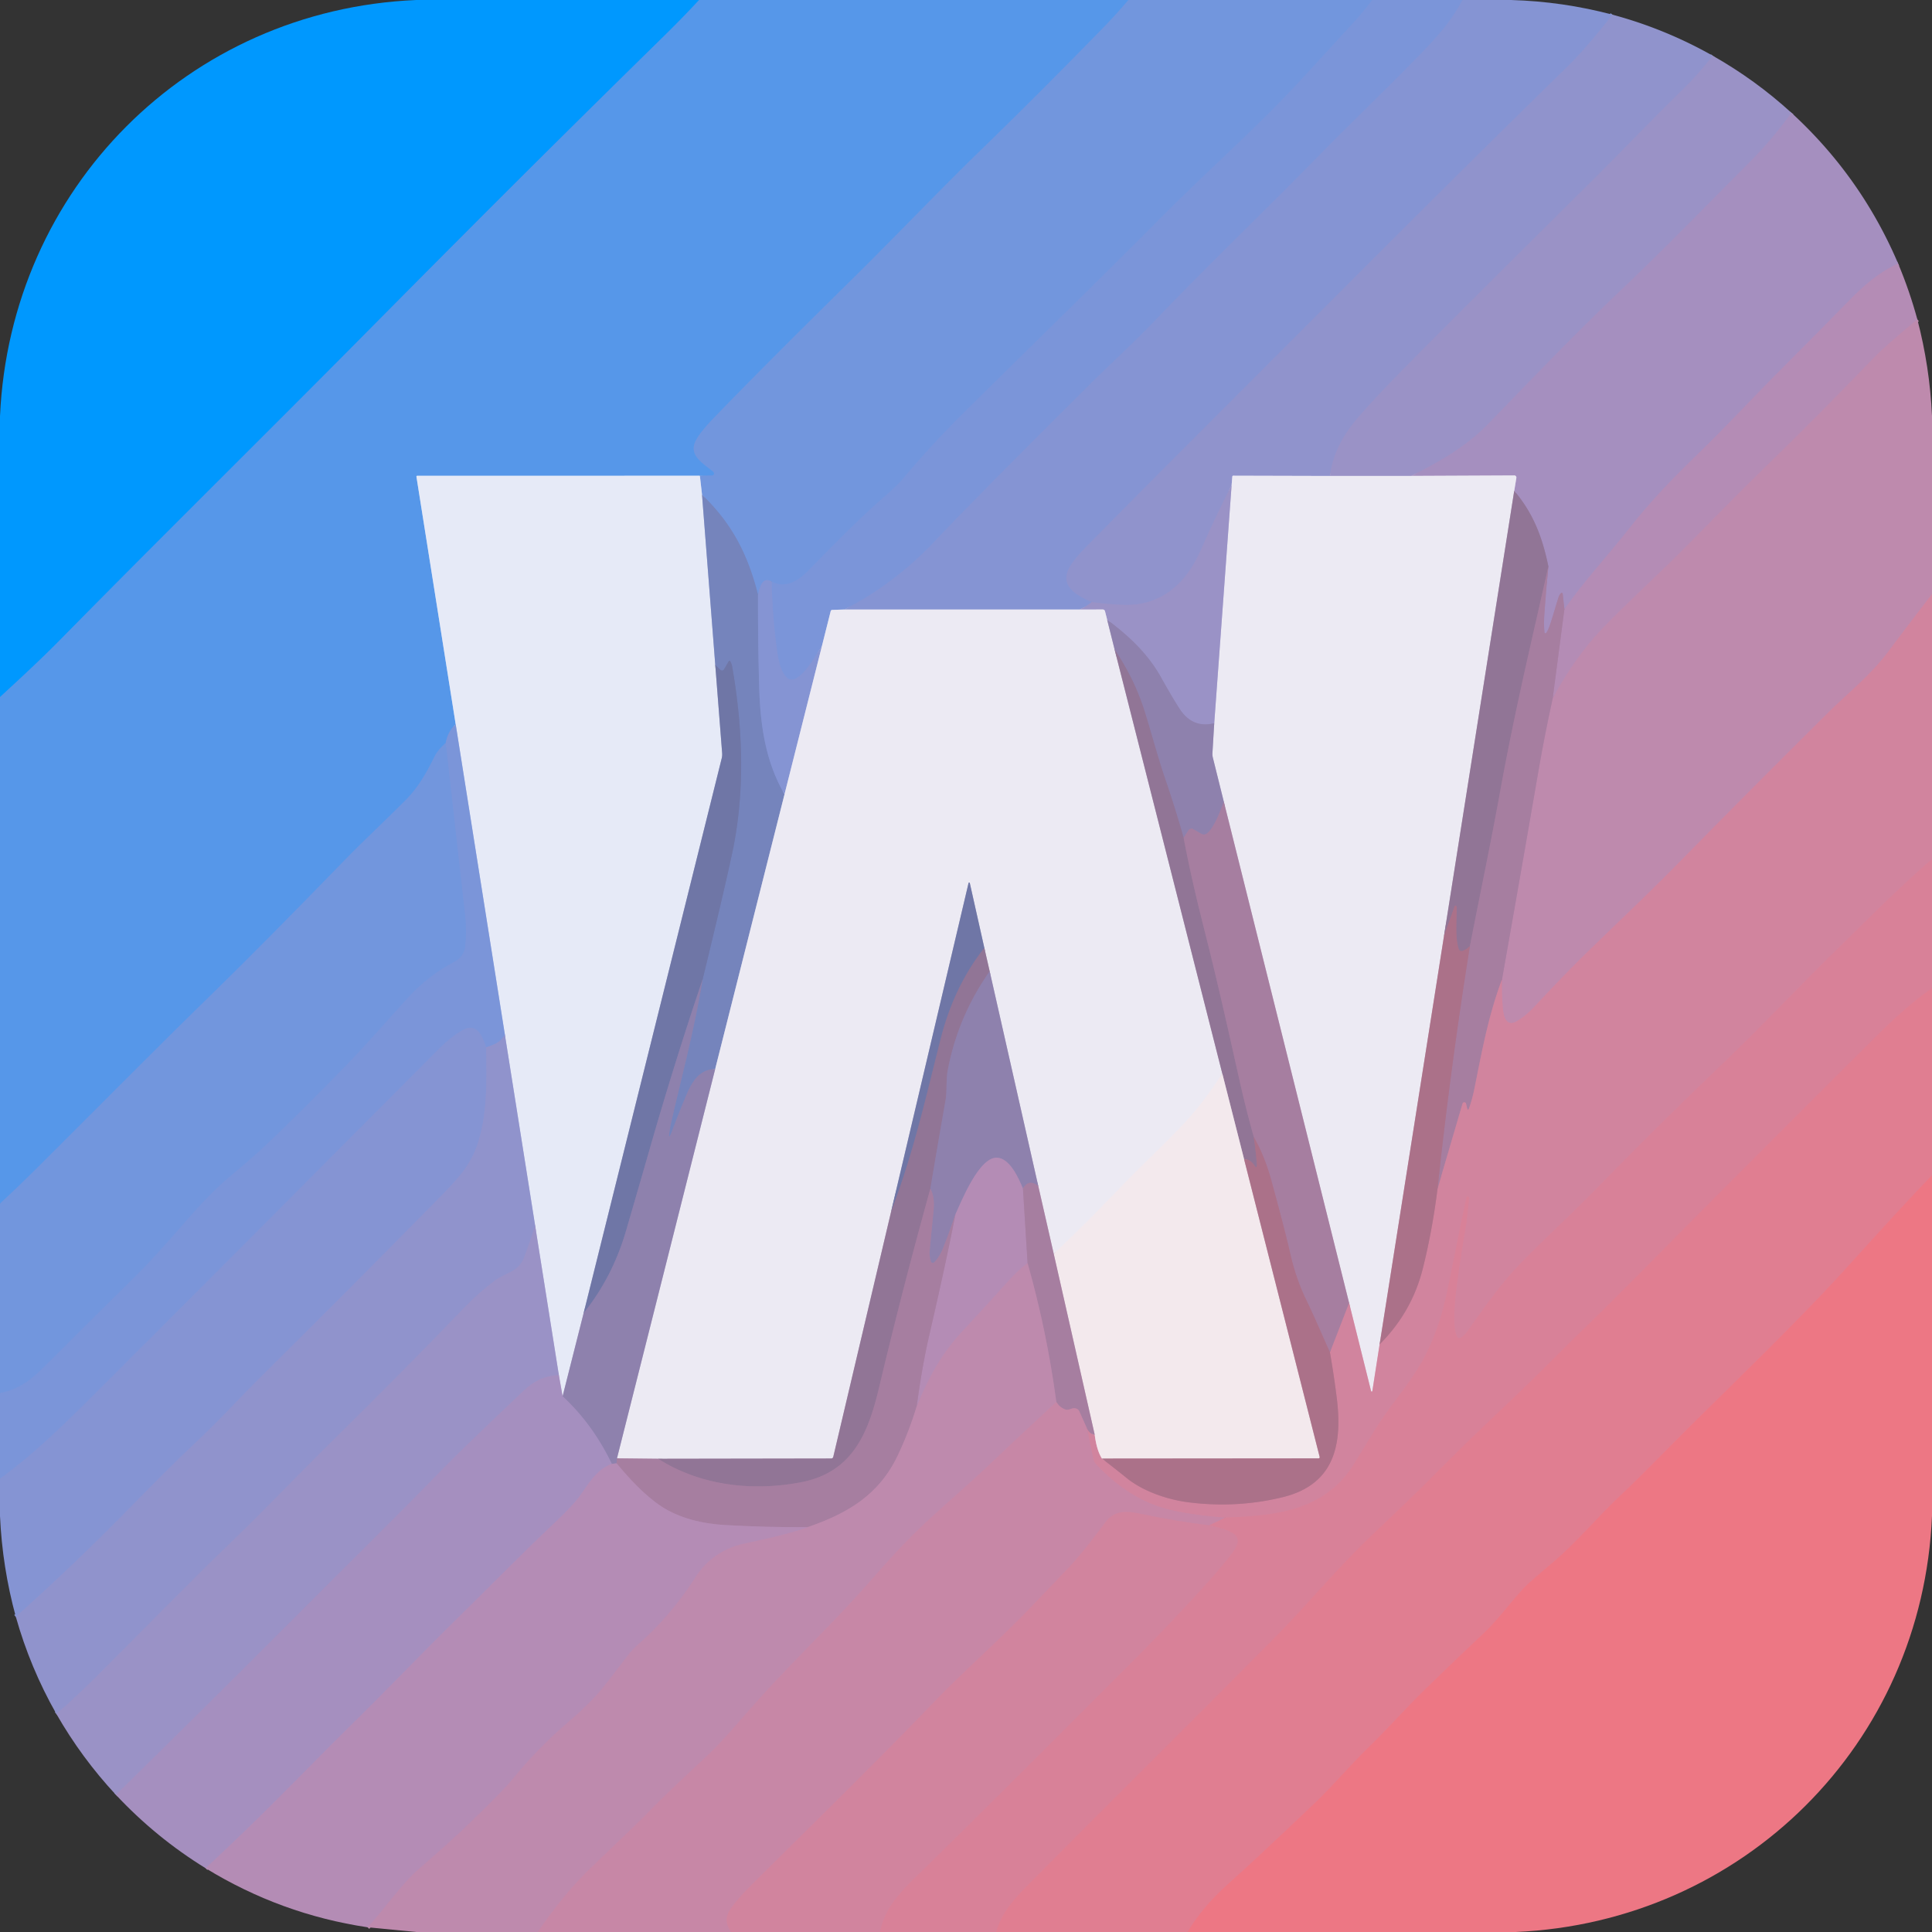 <?xml version="1.0" encoding="UTF-8" standalone="no"?>
<!DOCTYPE svg PUBLIC "-//W3C//DTD SVG 1.1//EN" "http://www.w3.org/Graphics/SVG/1.1/DTD/svg11.dtd">
<svg xmlns="http://www.w3.org/2000/svg" version="1.1" viewBox="0.00 0.00 824.00 824.00">
<rect x="0.00" y="0.00" width="824.00" height="824.00" fill="#333333" stroke="none"/>
<g stroke-width="2.00" fill="none" stroke-linecap="butt">
<path stroke="#2b98f4" vector-effect="non-scaling-stroke" d="
  M 298.18 0.00
  Q 290.87 7.87 283.24 15.34
  Q 241.89 55.85 200.90 96.92
  Q 179.72 118.14 154.92 143.18
  C 111.66 186.87 68.53 229.31 25.61 272.94
  C 17.55 281.13 8.67 289.33 0.00 297.30"
/>
<path stroke="#6497e3" vector-effect="non-scaling-stroke" d="
  M 481.27 0.00
  Q 476.04 6.20 470.40 11.98
  Q 441.93 41.15 417.52 64.81
  C 401.09 80.74 380.64 102.20 362.13 120.39
  Q 326.28 155.64 304.53 178.18
  Q 298.64 184.29 296.79 187.87
  C 293.63 194.01 299.28 197.20 304.16 201.15
  Q 304.40 201.34 304.51 201.77
  A 0.83 0.83 0.0 0 1 303.72 202.81
  L 298.49 202.91"
/>
<path stroke="#9ec1f0" vector-effect="non-scaling-stroke" d="
  M 298.49 202.91
  L 177.93 202.92
  A 0.32 0.32 0.0 0 0 177.61 203.29
  L 194.36 308.96"
/>
<path stroke="#6996e1" vector-effect="non-scaling-stroke" d="
  M 194.36 308.96
  Q 191.05 311.79 190.09 316.90"
/>
<path stroke="#6497e3" vector-effect="non-scaling-stroke" d="
  M 190.09 316.90
  Q 186.70 319.95 185.55 322.26
  C 181.67 330.07 178.40 335.80 173.12 341.14
  C 164.16 350.19 155.43 358.19 146.80 367.08
  Q 112.40 402.47 92.39 422.01
  C 63.34 450.38 47.98 466.13 15.61 498.36
  Q 7.96 505.98 0.00 513.36"
/>
<path stroke="#7796db" vector-effect="non-scaling-stroke" d="
  M 585.29 0.00
  Q 580.45 6.26 577.50 9.43
  C 565.27 22.58 553.83 35.64 541.96 47.49
  C 526.28 63.14 510.31 77.57 494.12 93.87
  C 465.35 122.81 446.23 141.27 412.24 174.86
  C 402.21 184.77 393.51 194.20 385.15 204.16
  Q 382.84 206.92 377.60 211.50
  C 365.86 221.78 358.38 229.51 344.56 243.55
  C 340.41 247.77 335.08 251.12 329.10 248.06"
/>
<path stroke="#7c95d8" vector-effect="non-scaling-stroke" d="
  M 329.10 248.06
  C 325.13 245.60 323.92 250.82 323.29 253.64"
/>
<path stroke="#748dcd" vector-effect="non-scaling-stroke" d="
  M 323.29 253.64
  C 318.95 236.49 312.23 223.34 299.42 211.03"
/>
<path stroke="#acc0ea" vector-effect="non-scaling-stroke" d="
  M 299.42 211.03
  L 298.49 202.91"
/>
<path stroke="#8095d6" vector-effect="non-scaling-stroke" d="
  M 623.78 0.00
  C 618.72 9.48 612.62 16.16 604.22 24.74
  C 589.03 40.26 577.00 51.60 559.91 69.03
  C 537.63 91.72 516.02 112.28 492.14 137.22
  C 483.30 146.45 472.40 156.40 465.16 163.60
  Q 416.10 212.39 398.94 230.60
  Q 381.61 248.99 360.12 259.96"
/>
<path stroke="#b4c0e6" vector-effect="non-scaling-stroke" d="
  M 360.12 259.96
  L 354.92 260.13
  A 0.67 0.66 5.8 0 0 354.30 260.63
  L 350.62 275.26"
/>
<path stroke="#8095d6" vector-effect="non-scaling-stroke" d="
  M 350.62 275.26
  C 348.07 279.46 343.55 287.47 339.02 289.57
  A 3.10 3.01 -34.5 0 1 335.55 288.98
  C 332.75 286.16 331.88 280.88 331.34 276.90
  Q 329.40 262.53 329.10 248.06"
/>
<path stroke="#8b94d0" vector-effect="non-scaling-stroke" d="
  M 687.70 6.25
  Q 676.82 20.32 667.96 28.96
  C 621.52 74.29 574.00 122.17 527.18 168.97
  Q 483.84 212.29 464.79 231.69
  C 461.28 235.26 455.72 240.74 454.92 245.22
  C 453.82 251.37 460.95 254.71 465.59 256.76"
/>
<path stroke="#9093cd" vector-effect="non-scaling-stroke" d="
  M 465.59 256.76
  Q 463.32 258.76 460.43 259.97"
/>
<path stroke="#b9bfe3" vector-effect="non-scaling-stroke" d="
  M 460.43 259.97
  L 360.12 259.96"
/>
<path stroke="#9593c9" vector-effect="non-scaling-stroke" d="
  M 730.51 23.78
  Q 724.30 31.78 717.09 38.81
  C 704.18 51.38 691.12 65.11 680.86 75.28
  Q 615.80 139.81 596.89 159.10
  Q 586.15 170.06 579.51 177.73
  C 572.98 185.28 568.47 193.30 567.22 203.00"
/>
<path stroke="#bebfe0" vector-effect="non-scaling-stroke" d="
  M 567.22 203.00
  L 525.98 202.89
  A 0.39 0.39 0.0 0 0 525.59 203.25
  L 525.28 206.97"
/>
<path stroke="#9593c9" vector-effect="non-scaling-stroke" d="
  M 525.28 206.97
  Q 518.30 220.64 512.21 234.51
  C 505.74 249.23 494.80 258.91 478.11 257.95
  Q 469.86 257.47 465.59 256.76"
/>
<path stroke="#a091c3" vector-effect="non-scaling-stroke" d="
  M 764.05 48.11
  Q 755.83 59.57 745.93 69.49
  C 723.93 91.53 711.19 104.87 690.76 124.32
  C 671.64 142.52 653.15 161.82 634.61 180.93
  C 625.57 190.25 614.25 196.83 601.91 202.98"
/>
<path stroke="#c3bedd" vector-effect="non-scaling-stroke" d="
  M 601.91 202.98
  L 567.22 203.00"
/>
<path stroke="#ad8eba" vector-effect="non-scaling-stroke" d="
  M 809.56 112.42
  C 801.11 116.28 794.90 121.81 788.40 128.46
  Q 777.96 139.16 758.65 158.54
  C 746.58 170.64 736.07 182.12 724.42 193.38
  C 713.46 203.97 704.12 213.62 694.80 225.48
  C 685.45 237.37 676.73 246.51 667.22 259.79"
/>
<path stroke="#a687b0" vector-effect="non-scaling-stroke" d="
  M 667.22 259.79
  L 666.49 253.24
  A 0.44 0.44 0.0 0 0 665.73 252.98
  Q 665.04 253.71 664.70 254.77
  C 662.37 262.08 660.86 268.32 659.39 269.99
  A 0.37 0.37 0.0 0 1 658.75 269.79
  Q 658.35 266.49 658.70 261.63
  Q 659.42 251.56 660.38 241.57"
/>
<path stroke="#9b82ab" vector-effect="non-scaling-stroke" d="
  M 660.38 241.57
  C 657.84 229.16 654.00 219.02 645.82 209.33"
/>
<path stroke="#c9bdd9" vector-effect="non-scaling-stroke" d="
  M 645.82 209.33
  L 646.73 203.81
  A 0.89 0.88 -85.6 0 0 645.85 202.78
  L 601.91 202.98"
/>
<path stroke="#b98bb1" vector-effect="non-scaling-stroke" d="
  M 817.75 136.23
  Q 804.32 147.32 799.21 152.62
  Q 775.10 177.63 752.44 199.66
  C 739.55 212.19 729.57 222.67 716.80 235.46
  C 706.80 245.47 692.30 258.70 683.11 268.39
  Q 671.58 280.55 662.23 297.85"
/>
<path stroke="#ad85ab" vector-effect="non-scaling-stroke" d="
  M 662.23 297.85
  L 667.22 259.79"
/>
<path stroke="#c887a6" vector-effect="non-scaling-stroke" d="
  M 824.00 253.41
  Q 814.54 265.65 805.33 277.96
  C 797.79 288.03 787.77 295.97 780.10 303.57
  Q 746.13 337.27 718.98 364.96
  C 704.69 379.53 695.81 387.84 677.80 405.31
  Q 668.29 414.54 654.49 429.30
  Q 650.65 433.41 646.87 435.60
  C 642.28 438.26 641.24 433.23 640.94 429.86
  Q 640.42 423.83 640.59 417.78"
/>
<path stroke="#b284a7" vector-effect="non-scaling-stroke" d="
  M 640.59 417.78
  Q 648.45 373.44 656.11 329.03
  Q 658.83 313.30 662.23 297.85"
/>
<path stroke="#bfb0c5" vector-effect="non-scaling-stroke" d="
  M 645.82 209.33
  L 615.90 398.98"
/>
<path stroke="#ccaebe" vector-effect="non-scaling-stroke" d="
  M 615.90 398.98
  L 588.41 573.37"
/>
<path stroke="#dfb7c9" vector-effect="non-scaling-stroke" d="
  M 588.41 573.37
  L 585.31 593.28
  A 0.28 0.27 -47.9 0 1 584.77 593.31
  L 575.38 555.66"
/>
<path stroke="#c9b4ca" vector-effect="non-scaling-stroke" d="
  M 575.38 555.66
  L 521.97 341.98"
/>
<path stroke="#bdb6d0" vector-effect="non-scaling-stroke" d="
  M 521.97 341.98
  L 517.31 323.25
  A 6.93 6.90 39.8 0 1 517.11 321.10
  L 517.87 308.46"
/>
<path stroke="#c3bedd" vector-effect="non-scaling-stroke" d="
  M 517.87 308.46
  L 525.28 206.97"
/>
<path stroke="#aeb7da" vector-effect="non-scaling-stroke" d="
  M 299.42 211.03
  L 305.06 283.54"
/>
<path stroke="#abb0cf" vector-effect="non-scaling-stroke" d="
  M 305.06 283.54
  L 308.00 321.22
  A 7.23 7.03 50.7 0 1 307.81 323.44
  L 248.92 560.05"
/>
<path stroke="#bab6d2" vector-effect="non-scaling-stroke" d="
  M 248.92 560.05
  L 239.95 595.51"
/>
<path stroke="#c6bddb" vector-effect="non-scaling-stroke" d="
  M 239.95 595.51
  L 238.36 586.52"
/>
<path stroke="#c0bedf" vector-effect="non-scaling-stroke" d="
  M 238.36 586.52
  L 228.23 522.69"
/>
<path stroke="#bbbfe2" vector-effect="non-scaling-stroke" d="
  M 228.23 522.69
  L 215.33 441.28"
/>
<path stroke="#b1c0e8" vector-effect="non-scaling-stroke" d="
  M 215.33 441.28
  L 194.36 308.96"
/>
<path stroke="#948aba" vector-effect="non-scaling-stroke" d="
  M 517.87 308.46
  Q 508.57 310.74 503.10 302.30
  Q 499.98 297.49 495.13 288.80
  C 489.53 278.79 481.51 271.26 472.20 264.31"
/>
<path stroke="#c3bedd" vector-effect="non-scaling-stroke" d="
  M 472.20 264.31
  L 471.29 260.71
  A 1.01 1.00 -7.0 0 0 470.31 259.95
  L 460.43 259.97"
/>
<path stroke="#9c7a9b" vector-effect="non-scaling-stroke" d="
  M 660.38 241.57
  C 653.23 273.52 646.09 302.96 639.81 337.60
  C 635.81 359.67 631.20 381.55 626.91 403.54"
/>
<path stroke="#9e7390" vector-effect="non-scaling-stroke" d="
  M 626.91 403.54
  Q 625.46 404.94 623.85 405.56
  A 1.31 1.30 -18.8 0 1 622.13 404.72
  C 620.55 399.50 621.26 393.25 621.30 386.96
  Q 621.30 386.86 621.10 386.44
  A 0.36 0.36 0.0 0 0 620.44 386.47
  L 615.90 398.98"
/>
<path stroke="#7d8cc8" vector-effect="non-scaling-stroke" d="
  M 323.29 253.64
  Q 323.25 272.64 323.76 291.88
  C 324.19 308.34 326.17 324.25 334.60 338.76"
/>
<path stroke="#b1b7d8" vector-effect="non-scaling-stroke" d="
  M 334.60 338.76
  L 305.01 456.01"
/>
<path stroke="#8283b5" vector-effect="non-scaling-stroke" d="
  M 305.01 456.01
  C 298.07 455.99 294.94 461.84 292.62 467.33
  Q 289.34 475.10 286.35 483.17
  Q 286.14 483.74 285.59 484.63
  A 0.15 0.15 0.0 0 1 285.32 484.54
  Q 285.53 481.96 286.30 478.55
  C 290.14 461.50 296.07 439.66 299.67 417.69"
/>
<path stroke="#727db1" vector-effect="non-scaling-stroke" d="
  M 299.67 417.69
  Q 308.44 381.76 312.24 364.08
  C 317.91 337.67 316.82 310.37 312.28 284.34
  Q 312.06 283.08 311.41 282.00
  A 0.34 0.34 0.0 0 0 310.82 282.00
  L 308.82 285.46
  A 1.04 1.04 0.0 0 1 307.18 285.67
  L 305.06 283.54"
/>
<path stroke="#bc819f" vector-effect="non-scaling-stroke" d="
  M 640.59 417.78
  C 634.98 432.74 632.27 447.15 628.92 463.96
  Q 627.91 469.01 626.41 473.06
  A 0.31 0.31 0.0 0 1 625.82 473.02
  L 625.26 470.72
  A 0.77 0.77 0.0 0 0 623.78 470.68
  L 613.10 507.05"
/>
<path stroke="#a97895" vector-effect="non-scaling-stroke" d="
  M 613.10 507.05
  Q 618.65 455.10 626.91 403.54"
/>
<path stroke="#b9bfe3" vector-effect="non-scaling-stroke" d="
  M 350.62 275.26
  L 334.60 338.76"
/>
<path stroke="#d5839b" vector-effect="non-scaling-stroke" d="
  M 824.00 366.46
  C 809.66 378.74 795.99 392.76 783.54 404.88
  C 768.54 419.48 751.58 437.57 733.91 454.47
  Q 706.79 480.40 681.98 505.87
  C 670.59 517.56 659.40 527.76 649.51 537.80
  C 640.35 547.11 633.51 557.00 625.97 567.66
  Q 624.81 569.30 623.10 570.51
  A 1.17 1.16 -29.0 0 1 621.35 570.01
  Q 620.45 567.83 620.35 565.09
  Q 620.10 557.89 621.00 550.70
  Q 622.67 537.46 625.25 522.61
  Q 625.53 521.03 626.58 510.80
  A 0.24 0.22 19.4 0 0 626.46 510.57
  L 626.19 510.41
  A 0.48 0.47 20.6 0 0 625.49 510.72
  Q 623.49 519.90 623.08 521.96
  Q 620.13 536.77 617.35 550.23
  Q 614.22 565.32 608.61 576.71
  C 602.70 588.71 594.20 597.63 587.28 608.51
  Q 586.07 610.42 577.58 624.26
  C 565.23 644.38 544.05 646.50 522.57 647.25"
/>
<path stroke="#cc86a2" vector-effect="non-scaling-stroke" d="
  M 522.57 647.25
  Q 510.77 646.48 500.42 644.27
  C 487.18 641.44 476.47 634.04 467.45 624.49
  A 4.68 4.66 17.6 0 1 466.29 622.27
  L 463.60 609.25"
/>
<path stroke="#bc819f" vector-effect="non-scaling-stroke" d="
  M 463.60 609.25
  Q 464.83 611.63 466.89 611.88"
/>
<path stroke="#e2b7c6" vector-effect="non-scaling-stroke" d="
  M 466.89 611.88
  Q 467.75 618.58 469.99 622.08"
/>
<path stroke="#be7b94" vector-effect="non-scaling-stroke" d="
  M 469.99 622.08
  Q 475.69 626.46 480.58 630.42
  C 487.37 635.91 497.59 639.56 507.03 640.75
  Q 527.46 643.32 546.99 638.57
  C 569.51 633.09 572.60 615.69 570.08 595.84
  Q 568.87 586.23 567.21 576.73"
/>
<path stroke="#bc819f" vector-effect="non-scaling-stroke" d="
  M 567.21 576.73
  L 575.38 555.66"
/>
<path stroke="#be7b94" vector-effect="non-scaling-stroke" d="
  M 588.41 573.37
  Q 602.14 559.63 606.80 541.15
  Q 610.83 525.12 613.10 507.05"
/>
<path stroke="#bdb6d0" vector-effect="non-scaling-stroke" d="
  M 472.20 264.31
  L 475.40 277.06"
/>
<path stroke="#bfb0c5" vector-effect="non-scaling-stroke" d="
  M 475.40 277.06
  L 521.32 457.89"
/>
<path stroke="#f0eaf0" vector-effect="non-scaling-stroke" d="
  M 521.32 457.89
  Q 512.99 470.77 504.64 479.56
  C 496.56 488.06 485.89 498.04 476.31 508.04
  Q 463.25 521.66 449.43 534.81"
/>
<path stroke="#c9b4ca" vector-effect="non-scaling-stroke" d="
  M 449.43 534.81
  L 442.82 505.84"
/>
<path stroke="#bdb6d0" vector-effect="non-scaling-stroke" d="
  M 442.82 505.84
  L 422.10 414.26"
/>
<path stroke="#bfb0c5" vector-effect="non-scaling-stroke" d="
  M 422.10 414.26
  L 419.82 404.28"
/>
<path stroke="#aeb0cd" vector-effect="non-scaling-stroke" d="
  M 419.82 404.28
  L 413.62 376.63
  A 0.27 0.27 0.0 0 0 413.09 376.62
  L 380.13 516.47"
/>
<path stroke="#bfb0c5" vector-effect="non-scaling-stroke" d="
  M 380.13 516.47
  L 355.39 621.36
  A 0.91 0.89 6.4 0 1 354.51 622.05
  L 280.71 622.17"
/>
<path stroke="#c9b4ca" vector-effect="non-scaling-stroke" d="
  M 280.71 622.17
  L 263.14 621.98"
/>
<path stroke="#bdb6d0" vector-effect="non-scaling-stroke" d="
  M 263.14 621.98
  L 305.01 456.01"
/>
<path stroke="#9a80a7" vector-effect="non-scaling-stroke" d="
  M 521.97 341.98
  C 520.61 345.53 517.85 353.12 514.78 355.46
  A 2.22 2.21 -48.3 0 1 512.33 355.61
  L 508.89 353.63
  A 1.50 1.48 -58.2 0 0 506.90 354.11
  L 504.81 357.29"
/>
<path stroke="#907ba2" vector-effect="non-scaling-stroke" d="
  M 504.81 357.29
  Q 501.18 344.52 496.88 331.97
  C 493.51 322.12 490.89 311.87 487.96 302.71
  Q 483.71 289.44 475.40 277.06"
/>
<path stroke="#7f7caa" vector-effect="non-scaling-stroke" d="
  M 299.67 417.69
  Q 287.36 454.13 276.80 491.11
  Q 274.38 499.59 267.02 524.88
  Q 261.29 544.60 248.92 560.05"
/>
<path stroke="#9c7a9b" vector-effect="non-scaling-stroke" d="
  M 504.81 357.29
  C 507.87 373.27 510.50 384.07 514.79 401.07
  C 519.81 421.00 525.19 445.26 528.33 459.33
  Q 531.25 472.47 534.76 485.00"
/>
<path stroke="#9e7390" vector-effect="non-scaling-stroke" d="
  M 534.76 485.00
  Q 535.61 491.06 536.07 496.69
  Q 536.11 497.20 535.96 497.52
  A 0.36 0.36 0.0 0 1 535.32 497.56
  Q 533.24 494.17 530.62 494.46"
/>
<path stroke="#c2afc2" vector-effect="non-scaling-stroke" d="
  M 530.62 494.46
  L 521.32 457.89"
/>
<path stroke="#8694d3" vector-effect="non-scaling-stroke" d="
  M 215.33 441.28
  C 213.42 444.70 210.96 445.44 207.33 446.71"
/>
<path stroke="#8095d6" vector-effect="non-scaling-stroke" d="
  M 207.33 446.71
  C 205.99 442.23 203.42 436.09 197.70 439.16
  Q 192.59 441.91 186.43 448.12
  Q 176.67 457.95 123.04 511.78
  Q 81.53 553.47 40.31 594.60
  C 25.99 608.88 14.38 620.17 0.00 630.69"
/>
<path stroke="#7796db" vector-effect="non-scaling-stroke" d="
  M 0.00 594.10
  C 7.62 592.70 13.20 588.56 18.58 583.17
  Q 37.70 564.01 57.87 544.19
  Q 65.07 537.12 79.21 520.86
  C 85.05 514.14 91.42 507.35 97.12 502.55
  Q 108.88 492.64 112.59 489.11
  Q 129.27 473.28 147.96 454.00
  C 156.79 444.90 165.54 434.70 174.21 425.27
  Q 182.82 415.92 193.58 410.29
  Q 197.85 408.06 198.37 403.62
  Q 199.12 397.23 198.36 390.44
  Q 194.25 353.63 190.09 316.90"
/>
<path stroke="#a97895" vector-effect="non-scaling-stroke" d="
  M 567.21 576.73
  C 563.81 569.23 560.81 562.07 557.03 554.24
  Q 552.76 545.40 550.36 534.92
  Q 547.80 523.78 542.20 503.37
  Q 539.35 493.00 534.76 485.00"
/>
<path stroke="#dc8095" vector-effect="non-scaling-stroke" d="
  M 824.00 421.44
  Q 813.35 428.97 802.10 440.15
  Q 746.88 495.02 692.78 549.71
  C 682.20 560.41 669.60 572.35 659.41 582.66
  C 647.54 594.67 629.52 611.05 614.50 626.25
  C 603.01 637.89 595.55 644.81 584.26 655.62
  C 569.74 669.51 557.70 684.33 543.79 698.38
  C 506.55 736.01 474.31 767.77 438.59 803.80
  C 432.51 809.94 427.21 815.77 424.87 824.00"
/>
<path stroke="#d5839b" vector-effect="non-scaling-stroke" d="
  M 375.29 824.00
  C 377.58 811.94 386.89 804.17 395.58 795.63
  Q 421.14 770.53 481.66 709.94
  Q 497.50 694.08 511.19 679.15
  Q 519.86 669.70 524.98 663.09
  C 526.91 660.60 529.93 656.38 525.88 653.94
  Q 522.59 651.95 515.63 650.57"
/>
<path stroke="#d0849f" vector-effect="non-scaling-stroke" d="
  M 515.63 650.57
  L 522.57 647.25"
/>
<path stroke="#80769e" vector-effect="non-scaling-stroke" d="
  M 419.82 404.28
  Q 406.95 420.63 401.31 442.71
  C 394.98 467.47 389.67 491.77 380.13 516.47"
/>
<path stroke="#907ba2" vector-effect="non-scaling-stroke" d="
  M 422.10 414.26
  Q 408.48 433.70 404.21 456.55
  C 403.45 460.61 403.94 465.51 403.27 469.32
  Q 399.93 488.26 396.80 506.99"
/>
<path stroke="#9c7a9b" vector-effect="non-scaling-stroke" d="
  M 396.80 506.99
  Q 385.02 549.35 374.91 591.87
  C 370.31 611.21 363.62 627.96 341.65 632.18
  C 320.99 636.15 298.79 633.67 280.71 622.17"
/>
<path stroke="#9a80a7" vector-effect="non-scaling-stroke" d="
  M 442.82 505.84
  Q 438.70 502.65 436.29 506.96"
/>
<path stroke="#a187b1" vector-effect="non-scaling-stroke" d="
  M 436.29 506.96
  C 434.59 502.81 430.63 493.59 424.86 493.77
  C 417.45 493.99 410.18 512.02 407.48 517.96"
/>
<path stroke="#9a80a7" vector-effect="non-scaling-stroke" d="
  M 407.48 517.96
  Q 405.05 525.21 402.23 532.29
  Q 400.68 536.18 398.45 538.38
  A 0.85 0.84 -31.3 0 1 397.05 538.04
  Q 396.30 535.73 396.51 533.46
  Q 397.31 524.79 398.17 516.30
  Q 398.75 510.48 396.80 506.99"
/>
<path stroke="#9a80a7" vector-effect="non-scaling-stroke" d="
  M 263.14 621.98
  L 262.97 624.11"
/>
<path stroke="#a187b1" vector-effect="non-scaling-stroke" d="
  M 262.97 624.11
  L 260.92 624.34"
/>
<path stroke="#9a88b6" vector-effect="non-scaling-stroke" d="
  M 260.92 624.34
  Q 252.88 607.53 239.95 595.51"
/>
<path stroke="#e77b8b" vector-effect="non-scaling-stroke" d="
  M 824.00 501.27
  Q 813.17 512.38 786.69 541.70
  Q 771.20 558.85 737.18 592.21
  Q 719.92 609.14 714.08 615.08
  Q 698.35 631.08 691.00 637.97
  C 681.18 647.16 672.49 657.87 662.18 666.49
  Q 657.02 670.81 652.37 674.94
  C 646.69 680.00 639.98 689.83 633.18 696.24
  Q 620.05 708.61 607.80 720.55
  C 599.82 728.32 591.04 738.21 583.14 745.83
  C 576.45 752.29 568.28 761.88 560.97 768.84
  Q 534.91 793.67 524.20 803.17
  Q 512.93 813.17 506.53 824.00"
/>
<path stroke="#8b94d0" vector-effect="non-scaling-stroke" d="
  M 207.33 446.71
  C 207.62 460.39 207.94 476.13 203.38 488.84
  C 199.99 498.30 193.62 504.51 185.34 512.91
  Q 147.53 551.28 123.39 575.17
  Q 107.10 591.28 102.56 596.07
  Q 91.38 607.85 81.69 616.92
  Q 73.91 624.19 54.72 643.75
  C 39.84 658.90 24.85 673.35 6.75 689.57"
/>
<path stroke="#9593c9" vector-effect="non-scaling-stroke" d="
  M 228.23 522.69
  Q 226.06 529.74 223.47 536.45
  C 221.12 542.56 215.54 542.85 211.16 546.10
  Q 204.46 551.08 198.48 557.29
  Q 171.64 585.11 143.28 613.06
  C 125.99 630.09 113.18 643.72 98.10 658.23
  C 80.57 675.10 61.08 695.23 40.13 716.05
  Q 32.32 723.80 24.06 731.02"
/>
<path stroke="#cfadbb" vector-effect="non-scaling-stroke" d="
  M 530.62 494.46
  L 562.84 621.39
  A 0.49 0.48 -7.8 0 1 562.37 622.00
  L 469.99 622.08"
/>
<path stroke="#cdb4c7" vector-effect="non-scaling-stroke" d="
  M 466.89 611.88
  L 449.43 534.81"
/>
<path stroke="#ad85ab" vector-effect="non-scaling-stroke" d="
  M 436.29 506.96
  L 438.27 538.74"
/>
<path stroke="#b98bb1" vector-effect="non-scaling-stroke" d="
  M 438.27 538.74
  Q 433.98 541.97 430.35 546.05
  Q 422.08 555.35 411.03 567.17
  C 401.55 577.31 396.41 586.88 390.97 599.80"
/>
<path stroke="#ad85ab" vector-effect="non-scaling-stroke" d="
  M 390.97 599.80
  Q 393.31 582.52 396.28 569.71
  Q 403.49 538.55 407.48 517.96"
/>
<path stroke="#b783a3" vector-effect="non-scaling-stroke" d="
  M 463.60 609.25
  L 460.31 601.92
  A 2.53 2.23 -13.7 0 0 457.85 600.63
  C 456.79 600.73 455.69 601.54 454.50 601.18
  Q 452.19 600.49 450.52 597.97"
/>
<path stroke="#b284a7" vector-effect="non-scaling-stroke" d="
  M 450.52 597.97
  Q 446.52 567.98 438.27 538.74"
/>
<path stroke="#b284a7" vector-effect="non-scaling-stroke" d="
  M 390.97 599.80
  Q 387.71 610.61 382.90 620.74
  C 374.89 637.60 361.55 645.45 344.48 651.33"
/>
<path stroke="#ad85ab" vector-effect="non-scaling-stroke" d="
  M 344.48 651.33
  Q 326.71 651.45 309.04 650.42
  C 299.68 649.87 289.83 647.60 282.02 642.45
  C 274.70 637.61 268.16 630.31 262.97 624.11"
/>
<path stroke="#a091c3" vector-effect="non-scaling-stroke" d="
  M 238.36 586.52
  Q 230.19 586.66 223.47 593.03
  Q 196.95 618.19 189.72 625.63
  C 168.57 647.37 150.74 664.76 125.51 690.08
  Q 87.73 727.99 49.44 765.50"
/>
<path stroke="#c389aa" vector-effect="non-scaling-stroke" d="
  M 450.52 597.97
  Q 435.73 611.62 421.16 625.44
  C 411.85 634.28 402.12 642.47 393.75 650.39
  C 385.18 658.49 379.00 665.47 370.12 675.54
  C 355.91 691.66 339.48 707.21 324.51 723.81
  C 313.12 736.44 309.25 741.67 300.60 749.80
  C 289.32 760.40 285.23 764.01 274.83 774.67
  Q 272.84 776.71 252.11 796.56
  Q 240.78 807.40 229.39 824.00"
/>
<path stroke="#b98bb1" vector-effect="non-scaling-stroke" d="
  M 156.76 821.99
  C 164.26 813.89 171.21 803.49 178.77 796.95
  Q 192.11 785.40 199.32 778.44
  Q 214.26 764.04 218.09 759.36
  Q 229.44 745.50 241.18 735.44
  C 247.64 729.92 252.49 725.35 256.71 720.26
  Q 259.05 717.43 267.37 706.49
  Q 269.60 703.55 271.79 701.64
  Q 285.92 689.32 296.43 672.91
  Q 303.74 661.48 316.98 658.41
  C 322.97 657.02 335.14 654.73 344.48 651.33"
/>
<path stroke="#ad8eba" vector-effect="non-scaling-stroke" d="
  M 260.92 624.34
  C 254.11 626.95 251.03 632.94 247.09 638.33
  Q 244.29 642.16 236.92 649.13
  C 222.27 662.98 209.77 675.80 196.73 688.61
  C 178.57 706.44 164.88 720.98 148.44 737.03
  Q 144.20 741.16 123.93 761.67
  Q 106.21 779.60 87.72 796.81"
/>
<path stroke="#cc86a2" vector-effect="non-scaling-stroke" d="
  M 515.63 650.57
  Q 501.64 648.81 487.68 645.89
  C 480.94 644.48 475.60 643.70 471.45 649.29
  Q 461.66 662.46 455.86 668.56
  Q 452.15 672.47 439.13 686.06
  C 427.40 698.31 409.71 714.18 400.27 723.99
  C 372.20 753.17 348.38 776.20 319.48 804.99
  Q 315.25 809.20 311.90 813.68
  Q 308.03 818.86 311.86 824.00"
/>
</g>
<path fill="#0098fe" d="
  M 298.18 0.00
  Q 290.87 7.87 283.24 15.34
  Q 241.89 55.85 200.90 96.92
  Q 179.72 118.14 154.92 143.18
  C 111.66 186.87 68.53 229.31 25.61 272.94
  C 17.55 281.13 8.67 289.33 0.00 297.30
  L 0.00 177.50
  C 4.36 80.54 80.13 4.17 177.48 0.00
  L 298.18 0.00
  Z"
/>
<path fill="#5697e9" d="
  M 481.27 0.00
  Q 476.04 6.20 470.40 11.98
  Q 441.93 41.15 417.52 64.81
  C 401.09 80.74 380.64 102.20 362.13 120.39
  Q 326.28 155.64 304.53 178.18
  Q 298.64 184.29 296.79 187.87
  C 293.63 194.01 299.28 197.20 304.16 201.15
  Q 304.40 201.34 304.51 201.77
  A 0.83 0.83 0.0 0 1 303.72 202.81
  L 298.49 202.91
  L 177.93 202.92
  A 0.32 0.32 0.0 0 0 177.61 203.29
  L 194.36 308.96
  Q 191.05 311.79 190.09 316.90
  Q 186.70 319.95 185.55 322.26
  C 181.67 330.07 178.40 335.80 173.12 341.14
  C 164.16 350.19 155.43 358.19 146.80 367.08
  Q 112.40 402.47 92.39 422.01
  C 63.34 450.38 47.98 466.13 15.61 498.36
  Q 7.96 505.98 0.00 513.36
  L 0.00 297.30
  C 8.67 289.33 17.55 281.13 25.61 272.94
  C 68.53 229.31 111.66 186.87 154.92 143.18
  Q 179.72 118.14 200.90 96.92
  Q 241.89 55.85 283.24 15.34
  Q 290.87 7.87 298.18 0.00
  L 481.27 0.00
  Z"
/>
<path fill="#7296dd" d="
  M 585.29 0.00
  Q 580.45 6.26 577.50 9.43
  C 565.27 22.58 553.83 35.64 541.96 47.49
  C 526.28 63.14 510.31 77.57 494.12 93.87
  C 465.35 122.81 446.23 141.27 412.24 174.86
  C 402.21 184.77 393.51 194.20 385.15 204.16
  Q 382.84 206.92 377.60 211.50
  C 365.86 221.78 358.38 229.51 344.56 243.55
  C 340.41 247.77 335.08 251.12 329.10 248.06
  C 325.13 245.60 323.92 250.82 323.29 253.64
  C 318.95 236.49 312.23 223.34 299.42 211.03
  L 298.49 202.91
  L 303.72 202.81
  A 0.83 0.83 0.0 0 0 304.51 201.77
  Q 304.40 201.34 304.16 201.15
  C 299.28 197.20 293.63 194.01 296.79 187.87
  Q 298.64 184.29 304.53 178.18
  Q 326.28 155.64 362.13 120.39
  C 380.64 102.20 401.09 80.74 417.52 64.81
  Q 441.93 41.15 470.40 11.98
  Q 476.04 6.20 481.27 0.00
  L 585.29 0.00
  Z"
/>
<path fill="#7b95d9" d="
  M 623.78 0.00
  C 618.72 9.48 612.62 16.16 604.22 24.74
  C 589.03 40.26 577.00 51.60 559.91 69.03
  C 537.63 91.72 516.02 112.28 492.14 137.22
  C 483.30 146.45 472.40 156.40 465.16 163.60
  Q 416.10 212.39 398.94 230.60
  Q 381.61 248.99 360.12 259.96
  L 354.92 260.13
  A 0.67 0.66 5.8 0 0 354.30 260.63
  L 350.62 275.26
  C 348.07 279.46 343.55 287.47 339.02 289.57
  A 3.10 3.01 -34.5 0 1 335.55 288.98
  C 332.75 286.16 331.88 280.88 331.34 276.90
  Q 329.40 262.53 329.10 248.06
  C 335.08 251.12 340.41 247.77 344.56 243.55
  C 358.38 229.51 365.86 221.78 377.60 211.50
  Q 382.84 206.92 385.15 204.16
  C 393.51 194.20 402.21 184.77 412.24 174.86
  C 446.23 141.27 465.35 122.81 494.12 93.87
  C 510.31 77.57 526.28 63.14 541.96 47.49
  C 553.83 35.64 565.27 22.58 577.50 9.43
  Q 580.45 6.26 585.29 0.00
  L 623.78 0.00
  Z"
/>
<path fill="#8594d3" d="
  M 644.49 0.00
  Q 666.52 0.64 687.70 6.25
  Q 676.82 20.32 667.96 28.96
  C 621.52 74.29 574.00 122.17 527.18 168.97
  Q 483.84 212.29 464.79 231.69
  C 461.28 235.26 455.72 240.74 454.92 245.22
  C 453.82 251.37 460.95 254.71 465.59 256.76
  Q 463.32 258.76 460.43 259.97
  L 360.12 259.96
  Q 381.61 248.99 398.94 230.60
  Q 416.10 212.39 465.16 163.60
  C 472.40 156.40 483.30 146.45 492.14 137.22
  C 516.02 112.28 537.63 91.72 559.91 69.03
  C 577.00 51.60 589.03 40.26 604.22 24.74
  C 612.62 16.16 618.72 9.48 623.78 0.00
  L 644.49 0.00
  Z"
/>
<path fill="#9093cc" d="
  M 730.51 23.78
  Q 724.30 31.78 717.09 38.81
  C 704.18 51.38 691.12 65.11 680.86 75.28
  Q 615.80 139.81 596.89 159.10
  Q 586.15 170.06 579.51 177.73
  C 572.98 185.28 568.47 193.30 567.22 203.00
  L 525.98 202.89
  A 0.39 0.39 0.0 0 0 525.59 203.25
  L 525.28 206.97
  Q 518.30 220.64 512.21 234.51
  C 505.74 249.23 494.80 258.91 478.11 257.95
  Q 469.86 257.47 465.59 256.76
  C 460.95 254.71 453.82 251.37 454.92 245.22
  C 455.72 240.74 461.28 235.26 464.79 231.69
  Q 483.84 212.29 527.18 168.97
  C 574.00 122.17 621.52 74.29 667.96 28.96
  Q 676.82 20.32 687.70 6.25
  Q 710.27 12.33 730.51 23.78
  Z"
/>
<path fill="#9a92c6" d="
  M 764.05 48.11
  Q 755.83 59.57 745.93 69.49
  C 723.93 91.53 711.19 104.87 690.76 124.32
  C 671.64 142.52 653.15 161.82 634.61 180.93
  C 625.57 190.25 614.25 196.83 601.91 202.98
  L 567.22 203.00
  C 568.47 193.30 572.98 185.28 579.51 177.73
  Q 586.15 170.06 596.89 159.10
  Q 615.80 139.81 680.86 75.28
  C 691.12 65.11 704.18 51.38 717.09 38.81
  Q 724.30 31.78 730.51 23.78
  Q 748.67 34.07 764.05 48.11
  Z"
/>
<path fill="#a58fbf" d="
  M 764.05 48.11
  Q 793.73 75.33 809.56 112.42
  C 801.11 116.28 794.90 121.81 788.40 128.46
  Q 777.96 139.16 758.65 158.54
  C 746.58 170.64 736.07 182.12 724.42 193.38
  C 713.46 203.97 704.12 213.62 694.80 225.48
  C 685.45 237.37 676.73 246.51 667.22 259.79
  L 666.49 253.24
  A 0.44 0.44 0.0 0 0 665.73 252.98
  Q 665.04 253.71 664.70 254.77
  C 662.37 262.08 660.86 268.32 659.39 269.99
  A 0.37 0.37 0.0 0 1 658.75 269.79
  Q 658.35 266.49 658.70 261.63
  Q 659.42 251.56 660.38 241.57
  C 657.84 229.16 654.00 219.02 645.82 209.33
  L 646.73 203.81
  A 0.89 0.88 -85.6 0 0 645.85 202.78
  L 601.91 202.98
  C 614.25 196.83 625.57 190.25 634.61 180.93
  C 653.15 161.82 671.64 142.52 690.76 124.32
  C 711.19 104.87 723.93 91.53 745.93 69.49
  Q 755.83 59.57 764.05 48.11
  Z"
/>
<path fill="#b48cb5" d="
  M 809.56 112.42
  Q 814.44 124.05 817.75 136.23
  Q 804.32 147.32 799.21 152.62
  Q 775.10 177.63 752.44 199.66
  C 739.55 212.19 729.57 222.67 716.80 235.46
  C 706.80 245.47 692.30 258.70 683.11 268.39
  Q 671.58 280.55 662.23 297.85
  L 667.22 259.79
  C 676.73 246.51 685.45 237.37 694.80 225.48
  C 704.12 213.62 713.46 203.97 724.42 193.38
  C 736.07 182.12 746.58 170.64 758.65 158.54
  Q 777.96 139.16 788.40 128.46
  C 794.90 121.81 801.11 116.28 809.56 112.42
  Z"
/>
<path fill="#be8aad" d="
  M 817.75 136.23
  Q 823.04 156.43 824.00 177.40
  L 824.00 253.41
  Q 814.54 265.65 805.33 277.96
  C 797.79 288.03 787.77 295.97 780.10 303.57
  Q 746.13 337.27 718.98 364.96
  C 704.69 379.53 695.81 387.84 677.80 405.31
  Q 668.29 414.54 654.49 429.30
  Q 650.65 433.41 646.87 435.60
  C 642.28 438.26 641.24 433.23 640.94 429.86
  Q 640.42 423.83 640.59 417.78
  Q 648.45 373.44 656.11 329.03
  Q 658.83 313.30 662.23 297.85
  Q 671.58 280.55 683.11 268.39
  C 692.30 258.70 706.80 245.47 716.80 235.46
  C 729.57 222.67 739.55 212.19 752.44 199.66
  Q 775.10 177.63 799.21 152.62
  Q 804.32 147.32 817.75 136.23
  Z"
/>
<path fill="#eceaf3" d="
  M 645.82 209.33
  L 615.90 398.98
  L 588.41 573.37
  L 585.31 593.28
  A 0.28 0.27 -47.9 0 1 584.77 593.31
  L 575.38 555.66
  L 521.97 341.98
  L 517.31 323.25
  A 6.93 6.90 39.8 0 1 517.11 321.10
  L 517.87 308.46
  L 525.28 206.97
  L 525.59 203.25
  A 0.39 0.39 0.0 0 1 525.98 202.89
  L 567.22 203.00
  L 601.91 202.98
  L 645.85 202.78
  A 0.89 0.88 -85.6 0 1 646.73 203.81
  L 645.82 209.33
  Z"
/>
<path fill="#e6eaf7" d="
  M 298.49 202.91
  L 299.42 211.03
  L 305.06 283.54
  L 308.00 321.22
  A 7.23 7.03 50.7 0 1 307.81 323.44
  L 248.92 560.05
  L 239.95 595.51
  L 238.36 586.52
  L 228.23 522.69
  L 215.33 441.28
  L 194.36 308.96
  L 177.61 203.29
  A 0.32 0.32 0.0 0 1 177.93 202.92
  L 298.49 202.91
  Z"
/>
<path fill="#9a92c6" d="
  M 525.28 206.97
  L 517.87 308.46
  Q 508.57 310.74 503.10 302.30
  Q 499.98 297.49 495.13 288.80
  C 489.53 278.79 481.51 271.26 472.20 264.31
  L 471.29 260.71
  A 1.01 1.00 -7.0 0 0 470.31 259.95
  L 460.43 259.97
  Q 463.32 258.76 465.59 256.76
  Q 469.86 257.47 478.11 257.95
  C 494.80 258.91 505.74 249.23 512.21 234.51
  Q 518.30 220.64 525.28 206.97
  Z"
/>
<path fill="#917596" d="
  M 660.38 241.57
  C 653.23 273.52 646.09 302.96 639.81 337.60
  C 635.81 359.67 631.20 381.55 626.91 403.54
  Q 625.46 404.94 623.85 405.56
  A 1.31 1.30 -18.8 0 1 622.13 404.72
  C 620.55 399.50 621.26 393.25 621.30 386.96
  Q 621.30 386.86 621.10 386.44
  A 0.36 0.36 0.0 0 0 620.44 386.47
  L 615.90 398.98
  L 645.82 209.33
  C 654.00 219.02 657.84 229.16 660.38 241.57
  Z"
/>
<path fill="#7584bc" d="
  M 323.29 253.64
  Q 323.25 272.64 323.76 291.88
  C 324.19 308.34 326.17 324.25 334.60 338.76
  L 305.01 456.01
  C 298.07 455.99 294.94 461.84 292.62 467.33
  Q 289.34 475.10 286.35 483.17
  Q 286.14 483.74 285.59 484.63
  A 0.15 0.15 0.0 0 1 285.32 484.54
  Q 285.53 481.96 286.30 478.55
  C 290.14 461.50 296.07 439.66 299.67 417.69
  Q 308.44 381.76 312.24 364.08
  C 317.91 337.67 316.82 310.37 312.28 284.34
  Q 312.06 283.08 311.41 282.00
  A 0.34 0.34 0.0 0 0 310.82 282.00
  L 308.82 285.46
  A 1.04 1.04 0.0 0 1 307.18 285.67
  L 305.06 283.54
  L 299.42 211.03
  C 312.23 223.34 318.95 236.49 323.29 253.64
  Z"
/>
<path fill="#a67ea0" d="
  M 667.22 259.79
  L 662.23 297.85
  Q 658.83 313.30 656.11 329.03
  Q 648.45 373.44 640.59 417.78
  C 634.98 432.74 632.27 447.15 628.92 463.96
  Q 627.91 469.01 626.41 473.06
  A 0.31 0.31 0.0 0 1 625.82 473.02
  L 625.26 470.72
  A 0.77 0.77 0.0 0 0 623.78 470.68
  L 613.10 507.05
  Q 618.65 455.10 626.91 403.54
  C 631.20 381.55 635.81 359.67 639.81 337.60
  C 646.09 302.96 653.23 273.52 660.38 241.57
  Q 659.42 251.56 658.70 261.63
  Q 658.35 266.49 658.75 269.79
  A 0.37 0.37 0.0 0 0 659.39 269.99
  C 660.86 268.32 662.37 262.08 664.70 254.77
  Q 665.04 253.71 665.73 252.98
  A 0.44 0.44 0.0 0 1 666.49 253.24
  L 667.22 259.79
  Z"
/>
<path fill="#8594d3" d="
  M 329.10 248.06
  Q 329.40 262.53 331.34 276.90
  C 331.88 280.88 332.75 286.16 335.55 288.98
  A 3.10 3.01 -34.5 0 0 339.02 289.57
  C 343.55 287.47 348.07 279.46 350.62 275.26
  L 334.60 338.76
  C 326.17 324.25 324.19 308.34 323.76 291.88
  Q 323.25 272.64 323.29 253.64
  C 323.92 250.82 325.13 245.60 329.10 248.06
  Z"
/>
<path fill="#d1849e" d="
  M 824.00 253.41
  L 824.00 366.46
  C 809.66 378.74 795.99 392.76 783.54 404.88
  C 768.54 419.48 751.58 437.57 733.91 454.47
  Q 706.79 480.40 681.98 505.87
  C 670.59 517.56 659.40 527.76 649.51 537.80
  C 640.35 547.11 633.51 557.00 625.97 567.66
  Q 624.81 569.30 623.10 570.51
  A 1.17 1.16 -29.0 0 1 621.35 570.01
  Q 620.45 567.83 620.35 565.09
  Q 620.10 557.89 621.00 550.70
  Q 622.67 537.46 625.25 522.61
  Q 625.53 521.03 626.58 510.80
  A 0.24 0.22 19.4 0 0 626.46 510.57
  L 626.19 510.41
  A 0.48 0.47 20.6 0 0 625.49 510.72
  Q 623.49 519.90 623.08 521.96
  Q 620.13 536.77 617.35 550.23
  Q 614.22 565.32 608.61 576.71
  C 602.70 588.71 594.20 597.63 587.28 608.51
  Q 586.07 610.42 577.58 624.26
  C 565.23 644.38 544.05 646.50 522.57 647.25
  Q 510.77 646.48 500.42 644.27
  C 487.18 641.44 476.47 634.04 467.45 624.49
  A 4.68 4.66 17.6 0 1 466.29 622.27
  L 463.60 609.25
  Q 464.83 611.63 466.89 611.88
  Q 467.75 618.58 469.99 622.08
  Q 475.69 626.46 480.58 630.42
  C 487.37 635.91 497.59 639.56 507.03 640.75
  Q 527.46 643.32 546.99 638.57
  C 569.51 633.09 572.60 615.69 570.08 595.84
  Q 568.87 586.23 567.21 576.73
  L 575.38 555.66
  L 584.77 593.31
  A 0.28 0.27 -47.9 0 0 585.31 593.28
  L 588.41 573.37
  Q 602.14 559.63 606.80 541.15
  Q 610.83 525.12 613.10 507.05
  L 623.78 470.68
  A 0.77 0.77 0.0 0 1 625.26 470.72
  L 625.82 473.02
  A 0.31 0.31 0.0 0 0 626.41 473.06
  Q 627.91 469.01 628.92 463.96
  C 632.27 447.15 634.98 432.74 640.59 417.78
  Q 640.42 423.83 640.94 429.86
  C 641.24 433.23 642.28 438.26 646.87 435.60
  Q 650.65 433.41 654.49 429.30
  Q 668.29 414.54 677.80 405.31
  C 695.81 387.84 704.69 379.53 718.98 364.96
  Q 746.13 337.27 780.10 303.57
  C 787.77 295.97 797.79 288.03 805.33 277.96
  Q 814.54 265.65 824.00 253.41
  Z"
/>
<path fill="#eceaf3" d="
  M 360.12 259.96
  L 460.43 259.97
  L 470.31 259.95
  A 1.01 1.00 -7.0 0 1 471.29 260.71
  L 472.20 264.31
  L 475.40 277.06
  L 521.32 457.89
  Q 512.99 470.77 504.64 479.56
  C 496.56 488.06 485.89 498.04 476.31 508.04
  Q 463.25 521.66 449.43 534.81
  L 442.82 505.84
  L 422.10 414.26
  L 419.82 404.28
  L 413.62 376.63
  A 0.27 0.27 0.0 0 0 413.09 376.62
  L 380.13 516.47
  L 355.39 621.36
  A 0.91 0.89 6.4 0 1 354.51 622.05
  L 280.71 622.17
  L 263.14 621.98
  L 305.01 456.01
  L 334.60 338.76
  L 350.62 275.26
  L 354.30 260.63
  A 0.67 0.66 5.8 0 1 354.92 260.13
  L 360.12 259.96
  Z"
/>
<path fill="#8e81ad" d="
  M 517.87 308.46
  L 517.11 321.10
  A 6.93 6.90 39.8 0 0 517.31 323.25
  L 521.97 341.98
  C 520.61 345.53 517.85 353.12 514.78 355.46
  A 2.22 2.21 -48.3 0 1 512.33 355.61
  L 508.89 353.63
  A 1.50 1.48 -58.2 0 0 506.90 354.11
  L 504.81 357.29
  Q 501.18 344.52 496.88 331.97
  C 493.51 322.12 490.89 311.87 487.96 302.71
  Q 483.71 289.44 475.40 277.06
  L 472.20 264.31
  C 481.51 271.26 489.53 278.79 495.13 288.80
  Q 499.98 297.49 503.10 302.30
  Q 508.57 310.74 517.87 308.46
  Z"
/>
<path fill="#6f76a6" d="
  M 299.67 417.69
  Q 287.36 454.13 276.80 491.11
  Q 274.38 499.59 267.02 524.88
  Q 261.29 544.60 248.92 560.05
  L 307.81 323.44
  A 7.23 7.03 50.7 0 0 308.00 321.22
  L 305.06 283.54
  L 307.18 285.67
  A 1.04 1.04 0.0 0 0 308.82 285.46
  L 310.82 282.00
  A 0.34 0.34 0.0 0 1 311.41 282.00
  Q 312.06 283.08 312.28 284.34
  C 316.82 310.37 317.91 337.67 312.24 364.08
  Q 308.44 381.76 299.67 417.69
  Z"
/>
<path fill="#917596" d="
  M 504.81 357.29
  C 507.87 373.27 510.50 384.07 514.79 401.07
  C 519.81 421.00 525.19 445.26 528.33 459.33
  Q 531.25 472.47 534.76 485.00
  Q 535.61 491.06 536.07 496.69
  Q 536.11 497.20 535.96 497.52
  A 0.36 0.36 0.0 0 1 535.32 497.56
  Q 533.24 494.17 530.62 494.46
  L 521.32 457.89
  L 475.40 277.06
  Q 483.71 289.44 487.96 302.71
  C 490.89 311.87 493.51 322.12 496.88 331.97
  Q 501.18 344.52 504.81 357.29
  Z"
/>
<path fill="#7b95d9" d="
  M 194.36 308.96
  L 215.33 441.28
  C 213.42 444.70 210.96 445.44 207.33 446.71
  C 205.99 442.23 203.42 436.09 197.70 439.16
  Q 192.59 441.91 186.43 448.12
  Q 176.67 457.95 123.04 511.78
  Q 81.53 553.47 40.31 594.60
  C 25.99 608.88 14.38 620.17 0.00 630.69
  L 0.00 594.10
  C 7.62 592.70 13.20 588.56 18.58 583.17
  Q 37.70 564.01 57.87 544.19
  Q 65.07 537.12 79.21 520.86
  C 85.05 514.14 91.42 507.35 97.12 502.55
  Q 108.88 492.64 112.59 489.11
  Q 129.27 473.28 147.96 454.00
  C 156.79 444.90 165.54 434.70 174.21 425.27
  Q 182.82 415.92 193.58 410.29
  Q 197.85 408.06 198.37 403.62
  Q 199.12 397.23 198.36 390.44
  Q 194.25 353.63 190.09 316.90
  Q 191.05 311.79 194.36 308.96
  Z"
/>
<path fill="#7296dd" d="
  M 190.09 316.90
  Q 194.25 353.63 198.36 390.44
  Q 199.12 397.23 198.37 403.62
  Q 197.85 408.06 193.58 410.29
  Q 182.82 415.92 174.21 425.27
  C 165.54 434.70 156.79 444.90 147.96 454.00
  Q 129.27 473.28 112.59 489.11
  Q 108.88 492.64 97.12 502.55
  C 91.42 507.35 85.05 514.14 79.21 520.86
  Q 65.07 537.12 57.87 544.19
  Q 37.70 564.01 18.58 583.17
  C 13.20 588.56 7.62 592.70 0.00 594.10
  L 0.00 513.36
  Q 7.96 505.98 15.61 498.36
  C 47.98 466.13 63.34 450.38 92.39 422.01
  Q 112.40 402.47 146.80 367.08
  C 155.43 358.19 164.16 350.19 173.12 341.14
  C 178.40 335.80 181.67 330.07 185.55 322.26
  Q 186.70 319.95 190.09 316.90
  Z"
/>
<path fill="#a67ea0" d="
  M 521.97 341.98
  L 575.38 555.66
  L 567.21 576.73
  C 563.81 569.23 560.81 562.07 557.03 554.24
  Q 552.76 545.40 550.36 534.92
  Q 547.80 523.78 542.20 503.37
  Q 539.35 493.00 534.76 485.00
  Q 531.25 472.47 528.33 459.33
  C 525.19 445.26 519.81 421.00 514.79 401.07
  C 510.50 384.07 507.87 373.27 504.81 357.29
  L 506.90 354.11
  A 1.50 1.48 -58.2 0 1 508.89 353.63
  L 512.33 355.61
  A 2.22 2.21 -48.3 0 0 514.78 355.46
  C 517.85 353.12 520.61 345.53 521.97 341.98
  Z"
/>
<path fill="#d88198" d="
  M 824.00 366.46
  L 824.00 421.44
  Q 813.35 428.97 802.10 440.15
  Q 746.88 495.02 692.78 549.71
  C 682.20 560.41 669.60 572.35 659.41 582.66
  C 647.54 594.67 629.52 611.05 614.50 626.25
  C 603.01 637.89 595.55 644.81 584.26 655.62
  C 569.74 669.51 557.70 684.33 543.79 698.38
  C 506.55 736.01 474.31 767.77 438.59 803.80
  C 432.51 809.94 427.21 815.77 424.87 824.00
  L 375.29 824.00
  C 377.58 811.94 386.89 804.17 395.58 795.63
  Q 421.14 770.53 481.66 709.94
  Q 497.50 694.08 511.19 679.15
  Q 519.86 669.70 524.98 663.09
  C 526.91 660.60 529.93 656.38 525.88 653.94
  Q 522.59 651.95 515.63 650.57
  L 522.57 647.25
  C 544.05 646.50 565.23 644.38 577.58 624.26
  Q 586.07 610.42 587.28 608.51
  C 594.20 597.63 602.70 588.71 608.61 576.71
  Q 614.22 565.32 617.35 550.23
  Q 620.13 536.77 623.08 521.96
  Q 623.49 519.90 625.49 510.72
  A 0.48 0.47 20.6 0 1 626.19 510.41
  L 626.46 510.57
  A 0.24 0.22 19.4 0 1 626.58 510.80
  Q 625.53 521.03 625.25 522.61
  Q 622.67 537.46 621.00 550.70
  Q 620.10 557.89 620.35 565.09
  Q 620.45 567.83 621.35 570.01
  A 1.17 1.16 -29.0 0 0 623.10 570.51
  Q 624.81 569.30 625.97 567.66
  C 633.51 557.00 640.35 547.11 649.51 537.80
  C 659.40 527.76 670.59 517.56 681.98 505.87
  Q 706.79 480.40 733.91 454.47
  C 751.58 437.57 768.54 419.48 783.54 404.88
  C 795.99 392.76 809.66 378.74 824.00 366.46
  Z"
/>
<path fill="#ab7189" d="
  M 626.91 403.54
  Q 618.65 455.10 613.10 507.05
  Q 610.83 525.12 606.80 541.15
  Q 602.14 559.63 588.41 573.37
  L 615.90 398.98
  L 620.44 386.47
  A 0.36 0.36 0.0 0 1 621.10 386.44
  Q 621.30 386.86 621.30 386.96
  C 621.26 393.25 620.55 399.50 622.13 404.72
  A 1.31 1.30 -18.8 0 0 623.85 405.56
  Q 625.46 404.94 626.91 403.54
  Z"
/>
<path fill="#6f76a6" d="
  M 419.82 404.28
  Q 406.95 420.63 401.31 442.71
  C 394.98 467.47 389.67 491.77 380.13 516.47
  L 413.09 376.62
  A 0.27 0.27 0.0 0 1 413.62 376.63
  L 419.82 404.28
  Z"
/>
<path fill="#917596" d="
  M 422.10 414.26
  Q 408.48 433.70 404.21 456.55
  C 403.45 460.61 403.94 465.51 403.27 469.32
  Q 399.93 488.26 396.80 506.99
  Q 385.02 549.35 374.91 591.87
  C 370.31 611.21 363.62 627.96 341.65 632.18
  C 320.99 636.15 298.79 633.67 280.71 622.17
  L 354.51 622.05
  A 0.91 0.89 6.4 0 0 355.39 621.36
  L 380.13 516.47
  C 389.67 491.77 394.98 467.47 401.31 442.71
  Q 406.95 420.63 419.82 404.28
  L 422.10 414.26
  Z"
/>
<path fill="#8e81ad" d="
  M 422.10 414.26
  L 442.82 505.84
  Q 438.70 502.65 436.29 506.96
  C 434.59 502.81 430.63 493.59 424.86 493.77
  C 417.45 493.99 410.18 512.02 407.48 517.96
  Q 405.05 525.21 402.23 532.29
  Q 400.68 536.18 398.45 538.38
  A 0.85 0.84 -31.3 0 1 397.05 538.04
  Q 396.30 535.73 396.51 533.46
  Q 397.31 524.79 398.17 516.30
  Q 398.75 510.48 396.80 506.99
  Q 399.93 488.26 403.27 469.32
  C 403.94 465.51 403.45 460.61 404.21 456.55
  Q 408.48 433.70 422.10 414.26
  Z"
/>
<path fill="#8e81ad" d="
  M 299.67 417.69
  C 296.07 439.66 290.14 461.50 286.30 478.55
  Q 285.53 481.96 285.32 484.54
  A 0.15 0.15 0.0 0 0 285.59 484.63
  Q 286.14 483.74 286.35 483.17
  Q 289.34 475.10 292.62 467.33
  C 294.94 461.84 298.07 455.99 305.01 456.01
  L 263.14 621.98
  L 262.97 624.11
  L 260.92 624.34
  Q 252.88 607.53 239.95 595.51
  L 248.92 560.05
  Q 261.29 544.60 267.02 524.88
  Q 274.38 499.59 276.80 491.11
  Q 287.36 454.13 299.67 417.69
  Z"
/>
<path fill="#e07e91" d="
  M 824.00 421.44
  L 824.00 501.27
  Q 813.17 512.38 786.69 541.70
  Q 771.20 558.85 737.18 592.21
  Q 719.92 609.14 714.08 615.08
  Q 698.35 631.08 691.00 637.97
  C 681.18 647.16 672.49 657.87 662.18 666.49
  Q 657.02 670.81 652.37 674.94
  C 646.69 680.00 639.98 689.83 633.18 696.24
  Q 620.05 708.61 607.80 720.55
  C 599.82 728.32 591.04 738.21 583.14 745.83
  C 576.45 752.29 568.28 761.88 560.97 768.84
  Q 534.91 793.67 524.20 803.17
  Q 512.93 813.17 506.53 824.00
  L 424.87 824.00
  C 427.21 815.77 432.51 809.94 438.59 803.80
  C 474.31 767.77 506.55 736.01 543.79 698.38
  C 557.70 684.33 569.74 669.51 584.26 655.62
  C 595.55 644.81 603.01 637.89 614.50 626.25
  C 629.52 611.05 647.54 594.67 659.41 582.66
  C 669.60 572.35 682.20 560.41 692.78 549.71
  Q 746.88 495.02 802.10 440.15
  Q 813.35 428.97 824.00 421.44
  Z"
/>
<path fill="#8594d3" d="
  M 207.33 446.71
  C 207.62 460.39 207.94 476.13 203.38 488.84
  C 199.99 498.30 193.62 504.51 185.34 512.91
  Q 147.53 551.28 123.39 575.17
  Q 107.10 591.28 102.56 596.07
  Q 91.38 607.85 81.69 616.92
  Q 73.91 624.19 54.72 643.75
  C 39.84 658.90 24.85 673.35 6.75 689.57
  Q 0.99 668.50 0.00 646.60
  L 0.00 630.69
  C 14.38 620.17 25.99 608.88 40.31 594.60
  Q 81.53 553.47 123.04 511.78
  Q 176.67 457.95 186.43 448.12
  Q 192.59 441.91 197.70 439.16
  C 203.42 436.09 205.99 442.23 207.33 446.71
  Z"
/>
<path fill="#9093cc" d="
  M 215.33 441.28
  L 228.23 522.69
  Q 226.06 529.74 223.47 536.45
  C 221.12 542.56 215.54 542.85 211.16 546.10
  Q 204.46 551.08 198.48 557.29
  Q 171.64 585.11 143.28 613.06
  C 125.99 630.09 113.18 643.72 98.10 658.23
  C 80.57 675.10 61.08 695.23 40.13 716.05
  Q 32.32 723.80 24.06 731.02
  Q 12.89 711.37 6.75 689.57
  C 24.85 673.35 39.84 658.90 54.72 643.75
  Q 73.91 624.19 81.69 616.92
  Q 91.38 607.85 102.56 596.07
  Q 107.10 591.28 123.39 575.17
  Q 147.53 551.28 185.34 512.91
  C 193.62 504.51 199.99 498.30 203.38 488.84
  C 207.94 476.13 207.62 460.39 207.33 446.71
  C 210.96 445.44 213.42 444.70 215.33 441.28
  Z"
/>
<path fill="#f3e9ed" d="
  M 530.62 494.46
  L 562.84 621.39
  A 0.49 0.48 -7.8 0 1 562.37 622.00
  L 469.99 622.08
  Q 467.75 618.58 466.89 611.88
  L 449.43 534.81
  Q 463.25 521.66 476.31 508.04
  C 485.89 498.04 496.56 488.06 504.64 479.56
  Q 512.99 470.77 521.32 457.89
  L 530.62 494.46
  Z"
/>
<path fill="#ab7189" d="
  M 567.21 576.73
  Q 568.87 586.23 570.08 595.84
  C 572.60 615.69 569.51 633.09 546.99 638.57
  Q 527.46 643.32 507.03 640.75
  C 497.59 639.56 487.37 635.91 480.58 630.42
  Q 475.69 626.46 469.99 622.08
  L 562.37 622.00
  A 0.49 0.48 -7.8 0 0 562.84 621.39
  L 530.62 494.46
  Q 533.24 494.17 535.32 497.56
  A 0.36 0.36 0.0 0 0 535.96 497.52
  Q 536.11 497.20 536.07 496.69
  Q 535.61 491.06 534.76 485.00
  Q 539.35 493.00 542.20 503.37
  Q 547.80 523.78 550.36 534.92
  Q 552.76 545.40 557.03 554.24
  C 560.81 562.07 563.81 569.23 567.21 576.73
  Z"
/>
<path fill="#b48cb5" d="
  M 436.29 506.96
  L 438.27 538.74
  Q 433.98 541.97 430.35 546.05
  Q 422.08 555.35 411.03 567.17
  C 401.55 577.31 396.41 586.88 390.97 599.80
  Q 393.31 582.52 396.28 569.71
  Q 403.49 538.55 407.48 517.96
  C 410.18 512.02 417.45 493.99 424.86 493.77
  C 430.63 493.59 434.59 502.81 436.29 506.96
  Z"
/>
<path fill="#a67ea0" d="
  M 442.82 505.84
  L 449.43 534.81
  L 466.89 611.88
  Q 464.83 611.63 463.60 609.25
  L 460.31 601.92
  A 2.53 2.23 -13.7 0 0 457.85 600.63
  C 456.79 600.73 455.69 601.54 454.50 601.18
  Q 452.19 600.49 450.52 597.97
  Q 446.52 567.98 438.27 538.74
  L 436.29 506.96
  Q 438.70 502.65 442.82 505.84
  Z"
/>
<path fill="#ed7784" d="
  M 824.00 501.27
  L 824.00 646.46
  C 819.94 743.89 743.29 819.73 646.46 824.00
  L 506.53 824.00
  Q 512.93 813.17 524.20 803.17
  Q 534.91 793.67 560.97 768.84
  C 568.28 761.88 576.45 752.29 583.14 745.83
  C 591.04 738.21 599.82 728.32 607.80 720.55
  Q 620.05 708.61 633.18 696.24
  C 639.98 689.83 646.69 680.00 652.37 674.94
  Q 657.02 670.81 662.18 666.49
  C 672.49 657.87 681.18 647.16 691.00 637.97
  Q 698.35 631.08 714.08 615.08
  Q 719.92 609.14 737.18 592.21
  Q 771.20 558.85 786.69 541.70
  Q 813.17 512.38 824.00 501.27
  Z"
/>
<path fill="#a67ea0" d="
  M 407.48 517.96
  Q 403.49 538.55 396.28 569.71
  Q 393.31 582.52 390.97 599.80
  Q 387.71 610.61 382.90 620.74
  C 374.89 637.60 361.55 645.45 344.48 651.33
  Q 326.71 651.45 309.04 650.42
  C 299.68 649.87 289.83 647.60 282.02 642.45
  C 274.70 637.61 268.16 630.31 262.97 624.11
  L 263.14 621.98
  L 280.71 622.17
  C 298.79 633.67 320.99 636.15 341.65 632.18
  C 363.62 627.96 370.31 611.21 374.91 591.87
  Q 385.02 549.35 396.80 506.99
  Q 398.75 510.48 398.17 516.30
  Q 397.31 524.79 396.51 533.46
  Q 396.30 535.73 397.05 538.04
  A 0.85 0.84 -31.3 0 0 398.45 538.38
  Q 400.68 536.18 402.23 532.29
  Q 405.05 525.21 407.48 517.96
  Z"
/>
<path fill="#9a92c6" d="
  M 228.23 522.69
  L 238.36 586.52
  Q 230.19 586.66 223.47 593.03
  Q 196.95 618.19 189.72 625.63
  C 168.57 647.37 150.74 664.76 125.51 690.08
  Q 87.73 727.99 49.44 765.50
  Q 34.81 749.78 24.06 731.02
  Q 32.32 723.80 40.13 716.05
  C 61.08 695.23 80.57 675.10 98.10 658.23
  C 113.18 643.72 125.99 630.09 143.28 613.06
  Q 171.64 585.11 198.48 557.29
  Q 204.46 551.08 211.16 546.10
  C 215.54 542.85 221.12 542.56 223.47 536.45
  Q 226.06 529.74 228.23 522.69
  Z"
/>
<path fill="#be8aad" d="
  M 438.27 538.74
  Q 446.52 567.98 450.52 597.97
  Q 435.73 611.62 421.16 625.44
  C 411.85 634.28 402.12 642.47 393.75 650.39
  C 385.18 658.49 379.00 665.47 370.12 675.54
  C 355.91 691.66 339.48 707.21 324.51 723.81
  C 313.12 736.44 309.25 741.67 300.60 749.80
  C 289.32 760.40 285.23 764.01 274.83 774.67
  Q 272.84 776.71 252.11 796.56
  Q 240.78 807.40 229.39 824.00
  L 177.58 824.00
  L 156.76 821.99
  C 164.26 813.89 171.21 803.49 178.77 796.95
  Q 192.11 785.40 199.32 778.44
  Q 214.26 764.04 218.09 759.36
  Q 229.44 745.50 241.18 735.44
  C 247.64 729.92 252.49 725.35 256.71 720.26
  Q 259.05 717.43 267.37 706.49
  Q 269.60 703.55 271.79 701.64
  Q 285.92 689.32 296.43 672.91
  Q 303.74 661.48 316.98 658.41
  C 322.97 657.02 335.14 654.73 344.48 651.33
  C 361.55 645.45 374.89 637.60 382.90 620.74
  Q 387.71 610.61 390.97 599.80
  C 396.41 586.88 401.55 577.31 411.03 567.17
  Q 422.08 555.35 430.35 546.05
  Q 433.98 541.97 438.27 538.74
  Z"
/>
<path fill="#a58fbf" d="
  M 238.36 586.52
  L 239.95 595.51
  Q 252.88 607.53 260.92 624.34
  C 254.11 626.95 251.03 632.94 247.09 638.33
  Q 244.29 642.16 236.92 649.13
  C 222.27 662.98 209.77 675.80 196.73 688.61
  C 178.57 706.44 164.88 720.98 148.44 737.03
  Q 144.20 741.16 123.93 761.67
  Q 106.21 779.60 87.72 796.81
  Q 66.55 783.78 49.44 765.50
  Q 87.73 727.99 125.51 690.08
  C 150.74 664.76 168.57 647.37 189.72 625.63
  Q 196.95 618.19 223.47 593.03
  Q 230.19 586.66 238.36 586.52
  Z"
/>
<path fill="#c787a6" d="
  M 463.60 609.25
  L 466.29 622.27
  A 4.68 4.66 17.6 0 0 467.45 624.49
  C 476.47 634.04 487.18 641.44 500.42 644.27
  Q 510.77 646.48 522.57 647.25
  L 515.63 650.57
  Q 501.64 648.81 487.68 645.89
  C 480.94 644.48 475.60 643.70 471.45 649.29
  Q 461.66 662.46 455.86 668.56
  Q 452.15 672.47 439.13 686.06
  C 427.40 698.31 409.71 714.18 400.27 723.99
  C 372.20 753.17 348.38 776.20 319.48 804.99
  Q 315.25 809.20 311.90 813.68
  Q 308.03 818.86 311.86 824.00
  L 229.39 824.00
  Q 240.78 807.40 252.11 796.56
  Q 272.84 776.71 274.83 774.67
  C 285.23 764.01 289.32 760.40 300.60 749.80
  C 309.25 741.67 313.12 736.44 324.51 723.81
  C 339.48 707.21 355.91 691.66 370.12 675.54
  C 379.00 665.47 385.18 658.49 393.75 650.39
  C 402.12 642.47 411.85 634.28 421.16 625.44
  Q 435.73 611.62 450.52 597.97
  Q 452.19 600.49 454.50 601.18
  C 455.69 601.54 456.79 600.73 457.85 600.63
  A 2.53 2.23 -13.7 0 1 460.31 601.92
  L 463.60 609.25
  Z"
/>
<path fill="#b48cb5" d="
  M 260.92 624.34
  L 262.97 624.11
  C 268.16 630.31 274.70 637.61 282.02 642.45
  C 289.83 647.60 299.68 649.87 309.04 650.42
  Q 326.71 651.45 344.48 651.33
  C 335.14 654.73 322.97 657.02 316.98 658.41
  Q 303.74 661.48 296.43 672.91
  Q 285.92 689.32 271.79 701.64
  Q 269.60 703.55 267.37 706.49
  Q 259.05 717.43 256.71 720.26
  C 252.49 725.35 247.64 729.92 241.18 735.44
  Q 229.44 745.50 218.09 759.36
  Q 214.26 764.04 199.32 778.44
  Q 192.11 785.40 178.77 796.95
  C 171.21 803.49 164.26 813.89 156.76 821.99
  Q 119.70 816.43 87.72 796.81
  Q 106.21 779.60 123.93 761.67
  Q 144.20 741.16 148.44 737.03
  C 164.88 720.98 178.57 706.44 196.73 688.61
  C 209.77 675.80 222.27 662.98 236.92 649.13
  Q 244.29 642.16 247.09 638.33
  C 251.03 632.94 254.11 626.95 260.92 624.34
  Z"
/>
<path fill="#d1849e" d="
  M 515.63 650.57
  Q 522.59 651.95 525.88 653.94
  C 529.93 656.38 526.91 660.60 524.98 663.09
  Q 519.86 669.70 511.19 679.15
  Q 497.50 694.08 481.66 709.94
  Q 421.14 770.53 395.58 795.63
  C 386.89 804.17 377.58 811.94 375.29 824.00
  L 311.86 824.00
  Q 308.03 818.86 311.90 813.68
  Q 315.25 809.20 319.48 804.99
  C 348.38 776.20 372.20 753.17 400.27 723.99
  C 409.71 714.18 427.40 698.31 439.13 686.06
  Q 452.15 672.47 455.86 668.56
  Q 461.66 662.46 471.45 649.29
  C 475.60 643.70 480.94 644.48 487.68 645.89
  Q 501.64 648.81 515.63 650.57
  Z"
/>
</svg>
